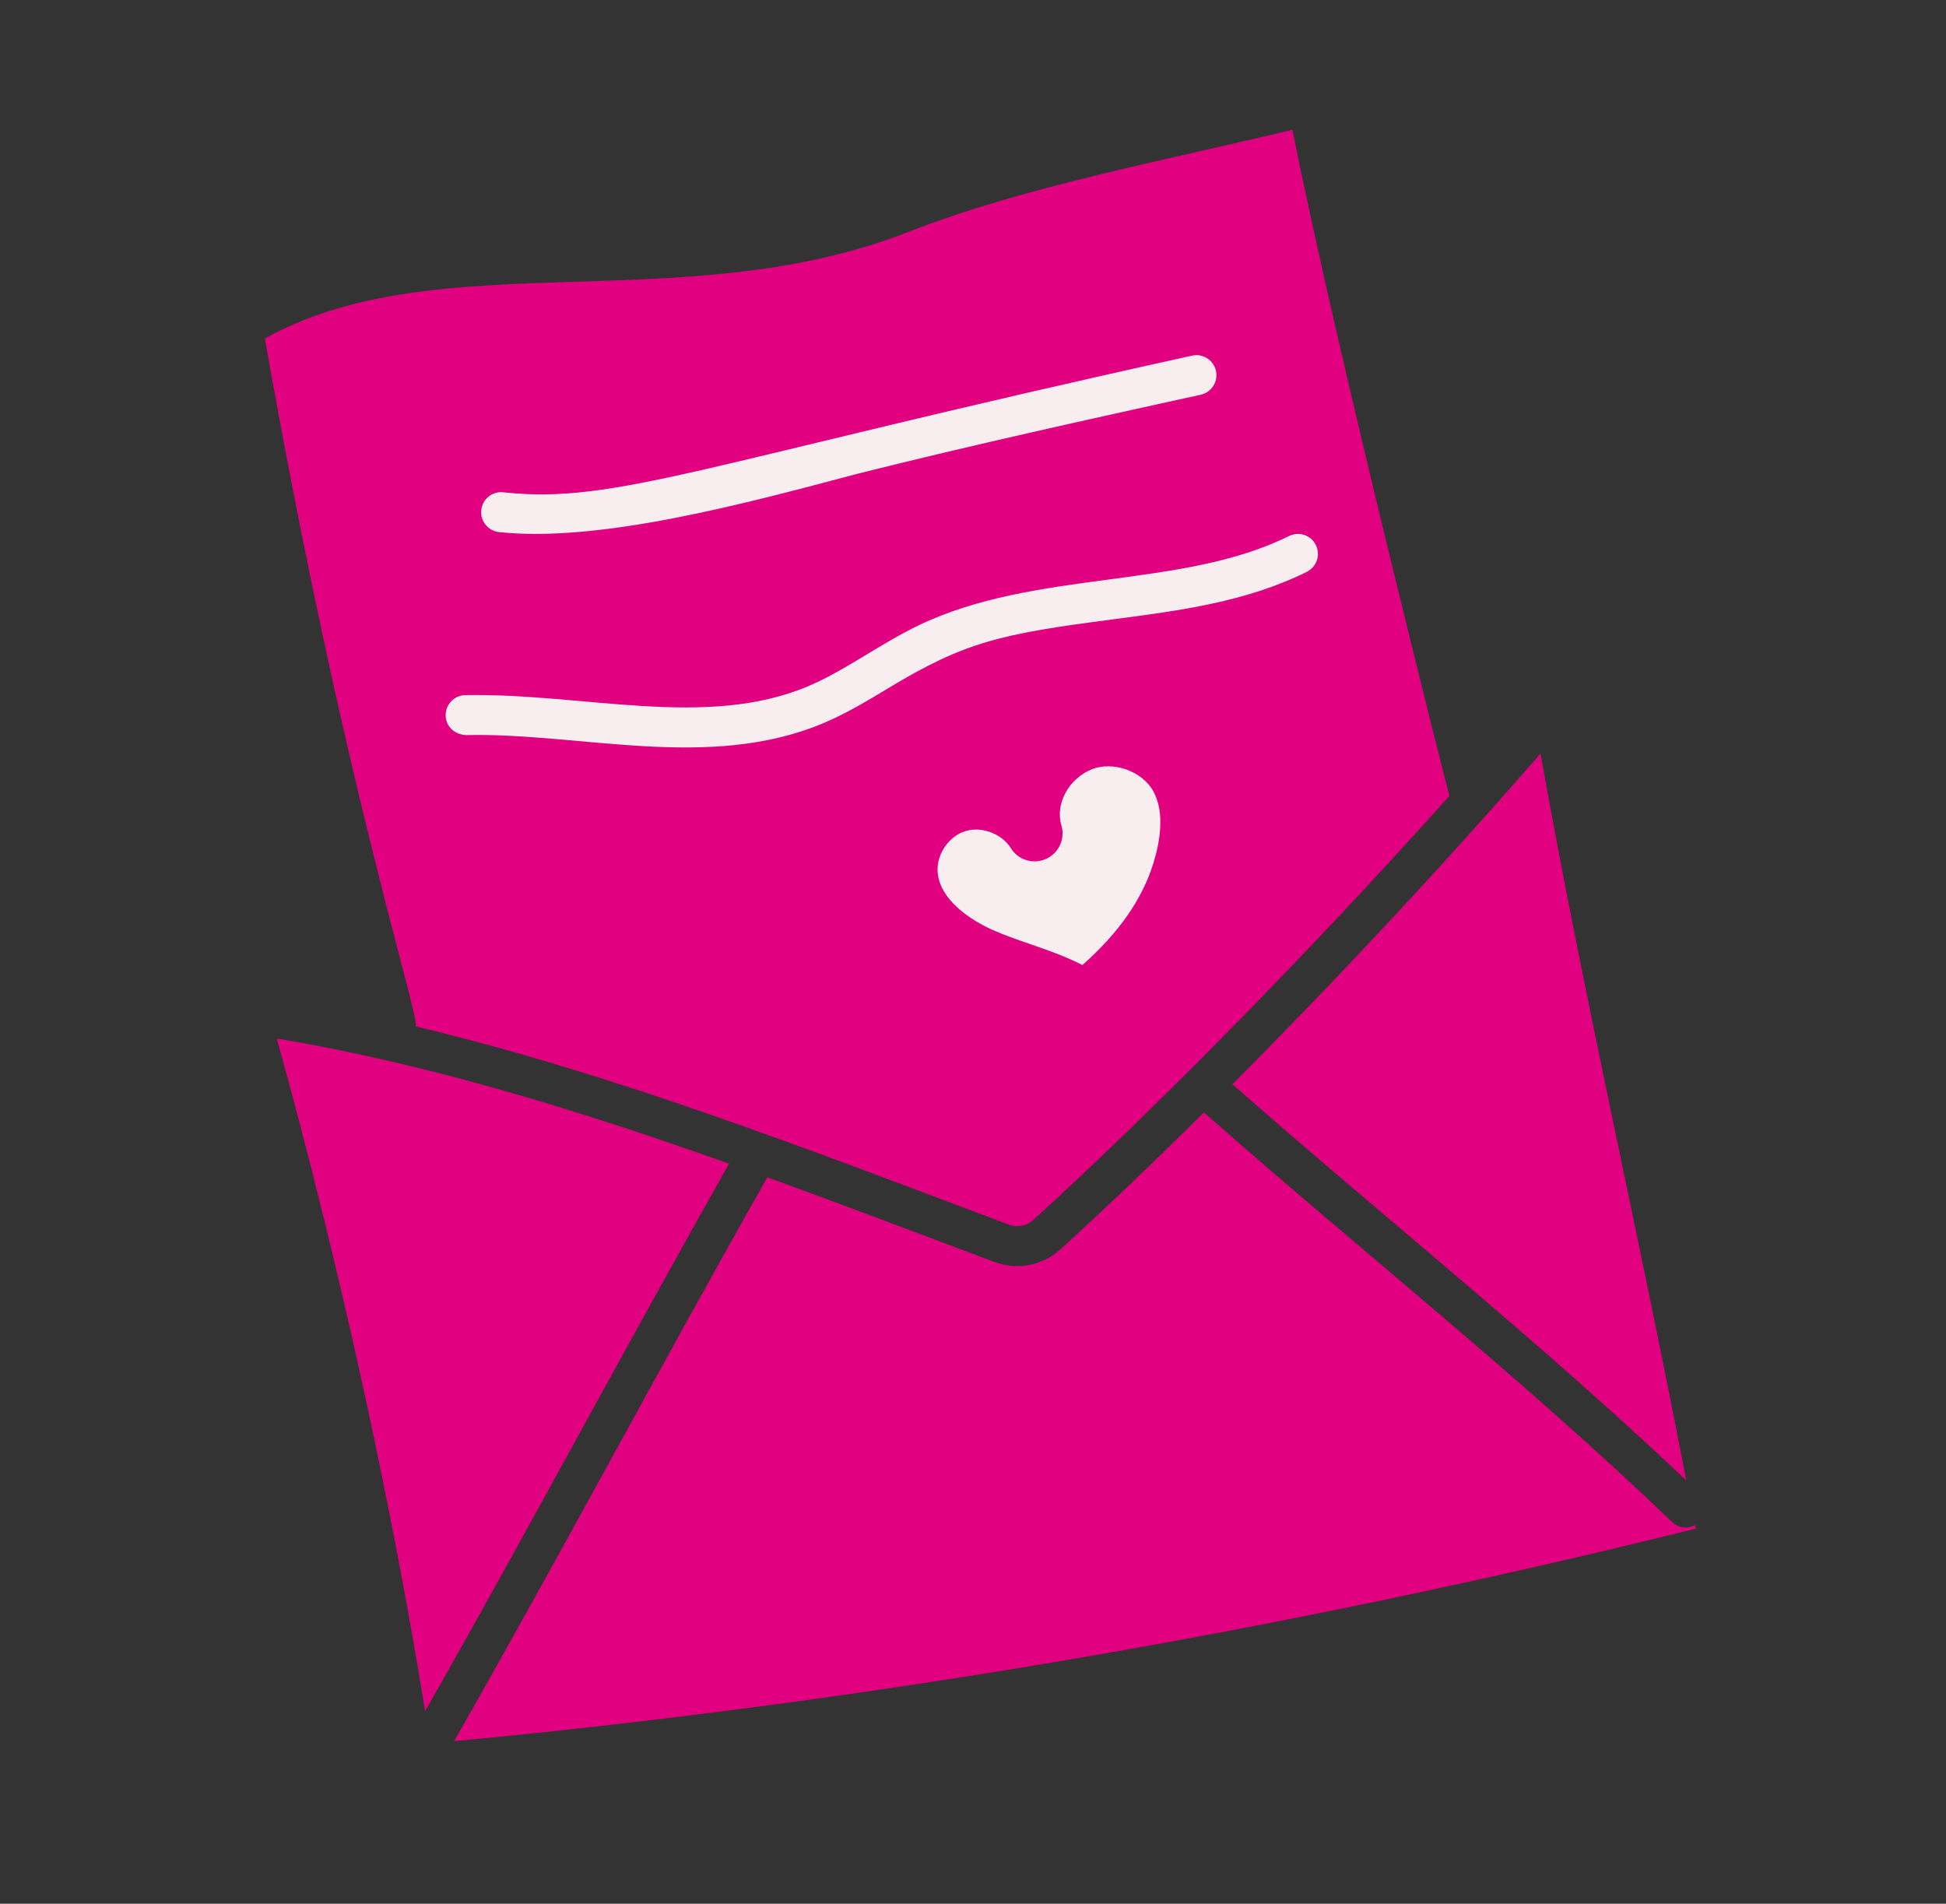 <svg xmlns="http://www.w3.org/2000/svg" fill="none" viewBox="0 0 46 45" height="45" width="46">
<rect x="0" y="0" width="46" height="45" fill="#333333" stroke="none"/>
<path fill="#E10080" d="M17.235 27.507C14.764 31.874 12.477 36.183 10.049 40.449C9.231 35.395 8.006 29.826 6.543 24.549C10.17 25.154 13.737 26.264 17.235 27.507Z"></path>
<path fill="#E10080" d="M28.459 26.296C32.248 29.632 35.934 32.538 39.528 35.977C39.661 36.105 39.862 36.157 40.068 36.051C40.073 36.078 40.079 36.106 40.084 36.134C30.349 38.549 20.483 40.234 10.733 41.158C13.255 36.741 15.594 32.318 18.139 27.828C19.628 28.368 21.12 28.932 23.509 29.83C24.047 30.031 24.643 29.917 25.064 29.534C26.143 28.551 27.289 27.454 28.459 26.296Z"></path>
<path fill="#E10080" d="M39.861 34.995C36.297 31.621 32.778 28.836 29.132 25.629C31.574 23.179 34.106 20.466 36.416 17.81C37.419 23.474 38.65 28.717 39.861 34.995Z"></path>
<path fill="#E10080" d="M21.477 5.48C24.21 4.409 27.621 3.776 30.552 3.066C31.565 8.19 34.237 18.751 34.262 18.814C31.019 22.431 27.418 26.111 24.427 28.836C24.27 28.979 24.045 29.022 23.84 28.945C19.201 27.202 14.556 25.393 9.832 24.262C9.854 23.777 8.114 18.503 6.26 8.001C10.378 5.715 16.159 7.566 21.477 5.48Z"></path>
<path fill="#F8EEF0" d="M11.795 12.577C14.191 12.837 17.703 11.879 20.273 11.198C22.972 10.521 25.723 9.915 28.384 9.33C28.638 9.274 28.799 9.021 28.744 8.766C28.687 8.511 28.429 8.348 28.18 8.406C16.586 10.958 14.567 11.926 11.897 11.637C11.641 11.605 11.404 11.796 11.376 12.056C11.348 12.316 11.536 12.549 11.795 12.577L11.795 12.577Z"></path>
<path fill="#F8EEF0" d="M11.017 17.376C13.719 17.314 16.76 18.234 19.465 17.093C20.006 16.865 20.504 16.565 20.985 16.274C22.821 15.165 23.648 14.987 26.325 14.638C27.864 14.437 29.455 14.23 30.891 13.517C31.125 13.4 31.221 13.117 31.104 12.883C30.989 12.65 30.707 12.554 30.47 12.67C27.926 13.934 24.483 13.456 21.724 14.777C20.8 15.22 19.976 15.852 19.098 16.223C16.681 17.24 13.804 16.379 10.998 16.431C10.737 16.436 10.53 16.652 10.535 16.913C10.54 17.174 10.743 17.362 11.017 17.376L11.017 17.376Z"></path>
<path fill="#F8EEF0" d="M27.263 20.408C26.998 21.259 26.448 22.048 25.587 22.811C25.177 22.602 24.752 22.455 24.338 22.312L24.318 22.305C24.031 22.205 23.744 22.106 23.468 21.984C23.181 21.857 22.236 21.383 22.165 20.629C22.119 20.16 22.506 19.609 23.068 19.609C23.391 19.609 23.725 19.777 23.893 20.047C24.068 20.33 24.425 20.439 24.727 20.302C25.029 20.167 25.184 19.828 25.09 19.51C24.939 19.004 25.258 18.411 25.8 18.188C26.308 17.979 27.007 18.228 27.267 18.712C27.541 19.223 27.416 19.916 27.263 20.408Z"></path>
</svg>
